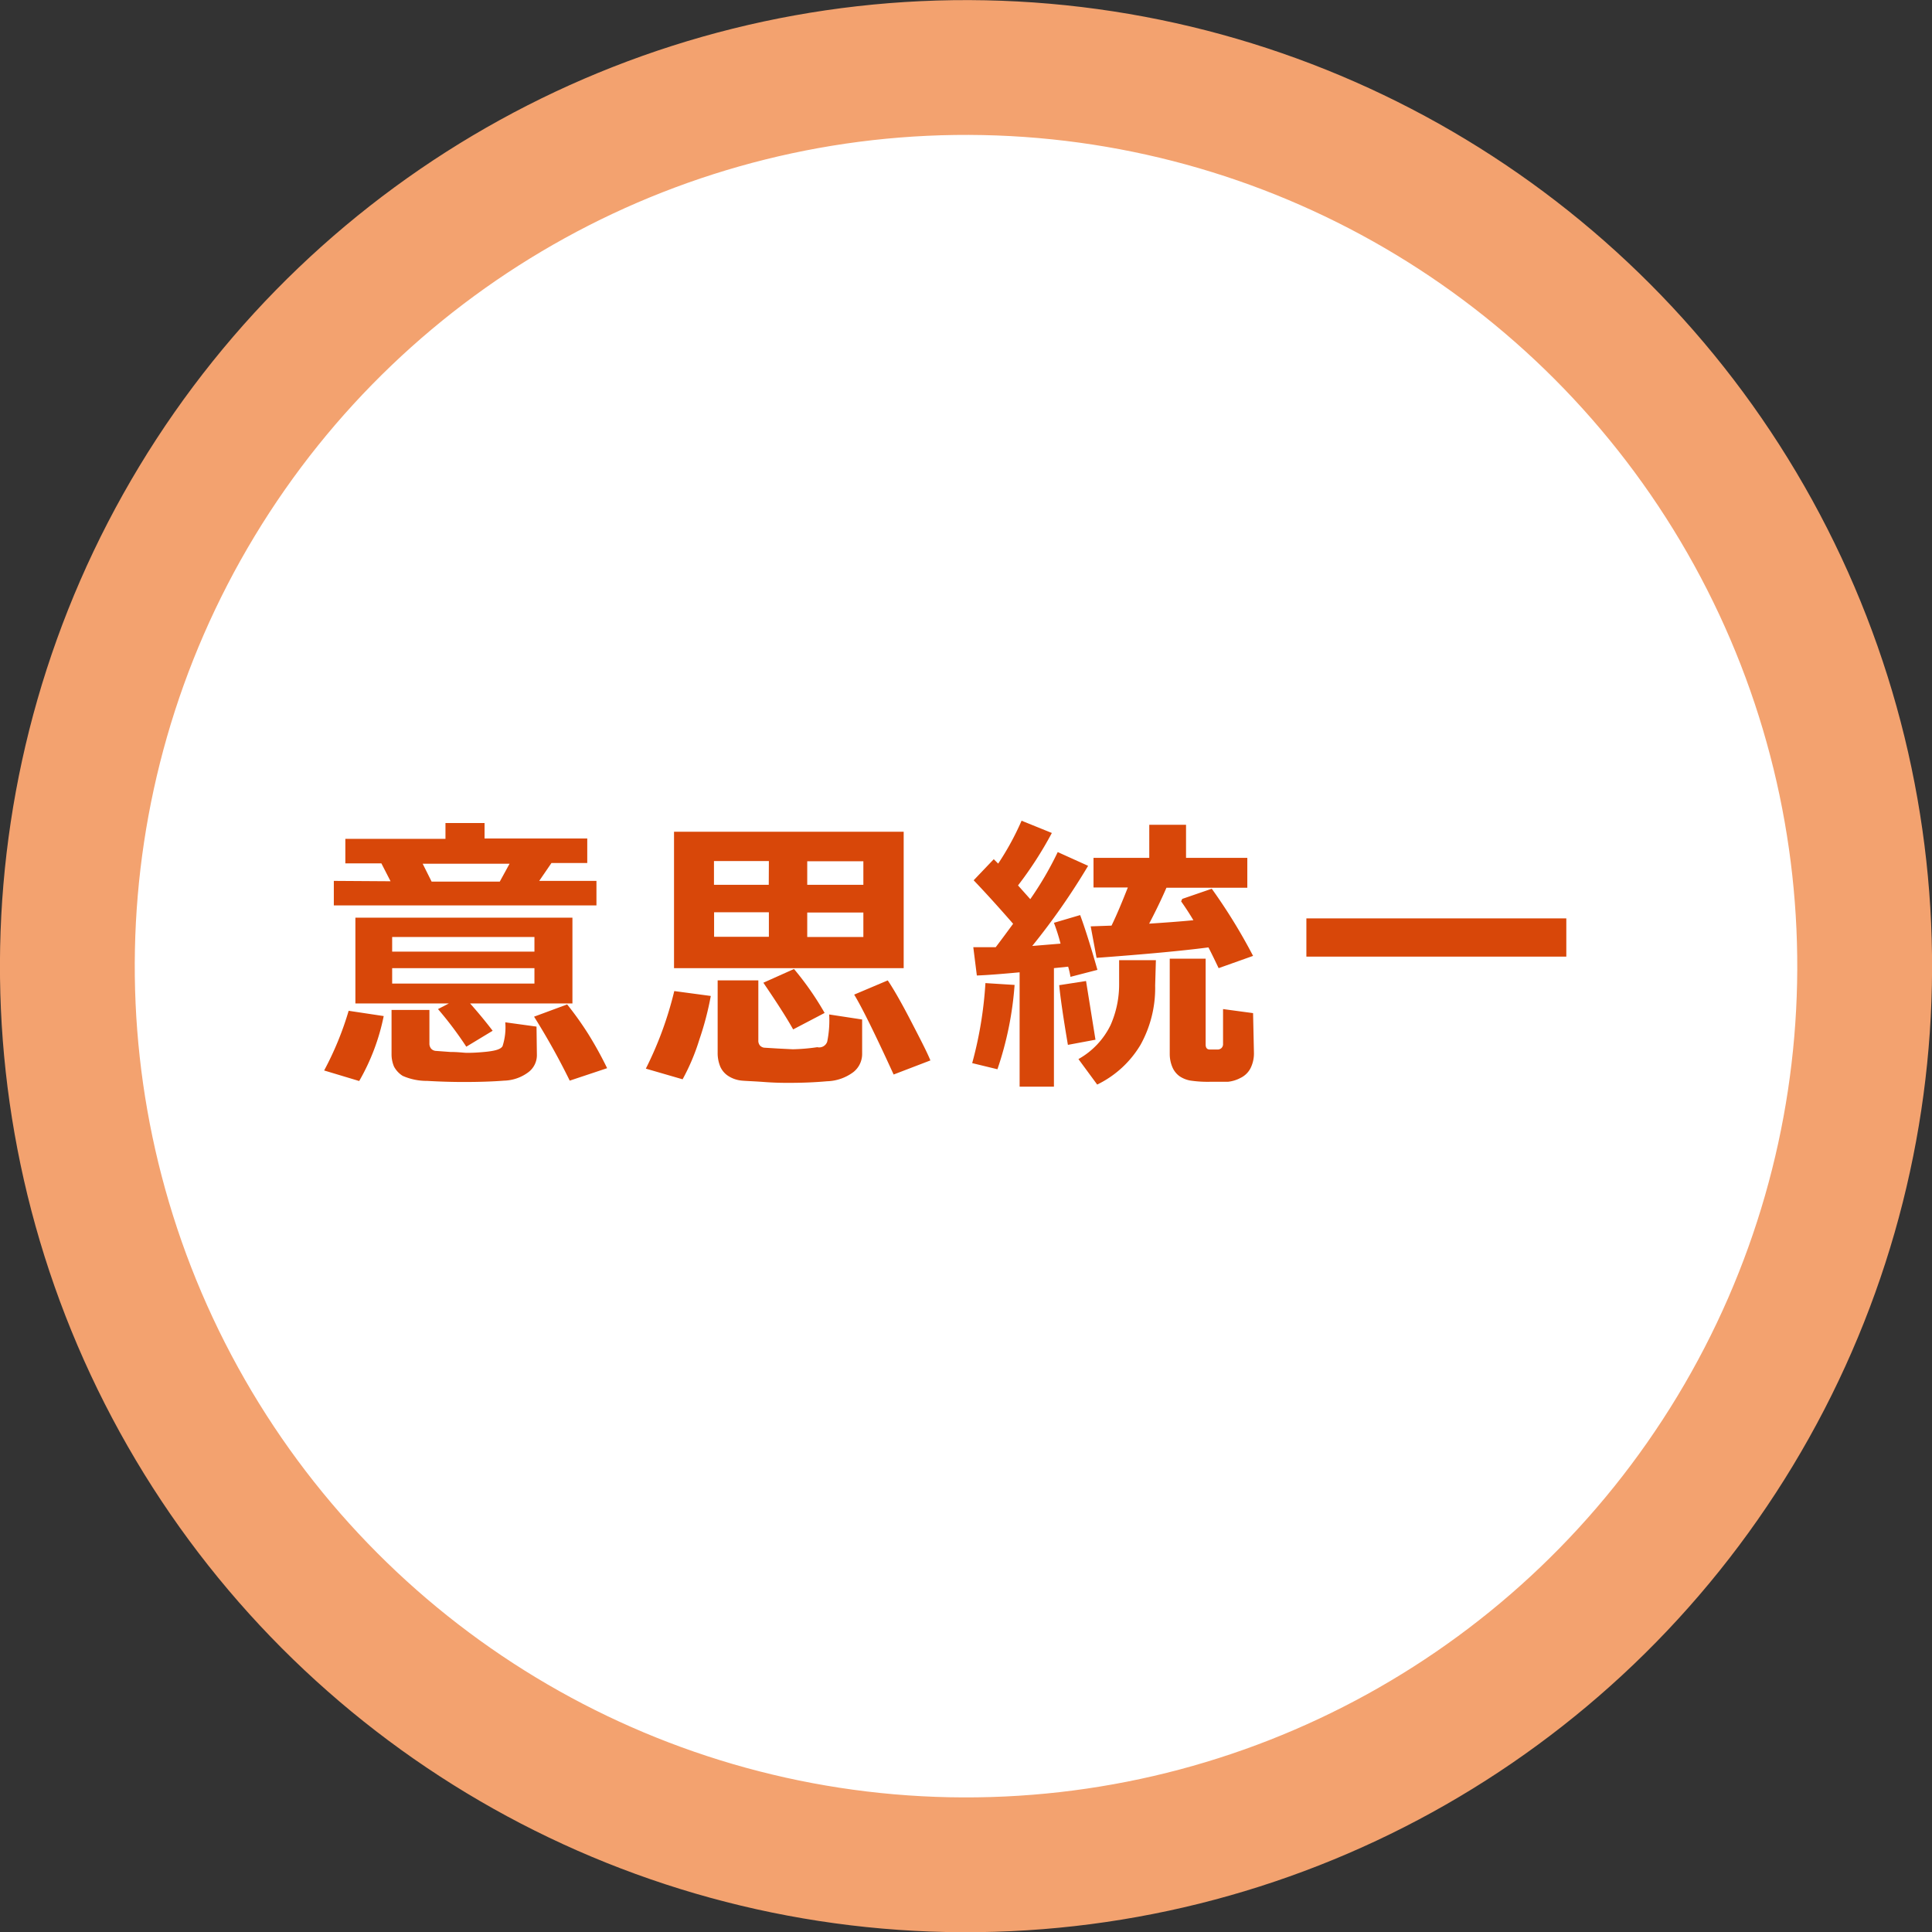 <svg xmlns="http://www.w3.org/2000/svg" viewBox="0 0 157.65 157.65"><rect x="0" y="0" width="157.65" height="157.65" fill="#333333" stroke="none"/><defs><style>.cls-1{fill:#fff;}.cls-2{fill:none;stroke:#f3a26f;stroke-miterlimit:10;stroke-width:11px;}.cls-3{fill:#d84709;}</style></defs><g id="レイヤー_2" data-name="レイヤー 2"><path class="cls-1" d="M152.15,78.82A73.33,73.33,0,1,1,78.82,5.5a73.33,73.33,0,0,1,73.33,73.32"/><circle class="cls-2" cx="78.82" cy="78.82" r="73.33" transform="translate(-1.56 156.06) rotate(-88.85)"/><path class="cls-3" d="M31.31,82.91a17.49,17.49,0,0,1-2,5.3l-2.86-.86a25.64,25.64,0,0,0,2-4.87Zm.56-11-.75-1.46H28.18v-2h8.17V67.16h3.19v1.26h8.38v2H45l-1,1.46h4.67v2H27.24v-2ZM40.2,84.11l-2.15,1.3a29.67,29.67,0,0,0-2.31-3.07l.89-.46H29v-7H46.71v7H38.36C39.05,82.66,39.67,83.41,40.2,84.11Zm3.61,2a1.74,1.74,0,0,1-.68,1.37,3.45,3.45,0,0,1-2,.7c-.87.07-2,.11-3.27.11q-1.46,0-3-.09a4.85,4.85,0,0,1-2-.41,2,2,0,0,1-.71-.76,2.57,2.57,0,0,1-.2-1V82.41h3.09v2.73a.65.65,0,0,0,.14.43.57.57,0,0,0,.35.18l1.22.09c.66,0,1.1.07,1.34.07s.72,0,1.52-.08,1.26-.21,1.4-.47a5,5,0,0,0,.22-1.94l2.55.35ZM32,77.65H43.61V76.46H32ZM43.61,79H32v1.26H43.61Zm-9.12-8.52.73,1.46h5.56l.8-1.46Zm15,16.7-3,1a56.71,56.71,0,0,0-2.91-5.22l2.7-1A26.67,26.67,0,0,1,48,84.37,30.87,30.87,0,0,1,49.54,87.16Z"/><path class="cls-3" d="M58,81.27a24.59,24.59,0,0,1-.93,3.55,17.34,17.34,0,0,1-1.37,3.25l-3-.87a29.26,29.26,0,0,0,2.32-6.33ZM73.74,79H55V67.87H73.74Zm-11-8.74H58.26V72.2h4.47Zm-4.47,4.18v2h4.47v-2ZM70.35,86a1.88,1.88,0,0,1-.7,1.47,3.76,3.76,0,0,1-2.17.76c-1,.09-2,.13-3.13.13-.4,0-1.06,0-2-.07s-1.53-.08-1.89-.12a2.45,2.45,0,0,1-1-.35,1.75,1.75,0,0,1-.68-.77,2.89,2.89,0,0,1-.22-1.16V80h3.32v4.88a.61.61,0,0,0,.13.43.57.57,0,0,0,.34.18l1.15.07,1.19.06a16,16,0,0,0,2-.17A.69.69,0,0,0,67.5,85a8.66,8.66,0,0,0,.16-2.22l2.69.41Zm-3.07-3.34L64.72,84Q64,82.7,62.29,80.19l2.5-1.12A24.26,24.26,0,0,1,67.28,82.64ZM70.45,72.2V70.28H65.87V72.2Zm0,4.26v-2H65.87v2Zm5.47,10.07-3,1.15c-1.55-3.39-2.63-5.56-3.22-6.52L72.44,80c.37.54,1,1.6,1.82,3.18S75.65,85.86,75.92,86.53Z"/><path class="cls-3" d="M82.79,80.37a27.34,27.34,0,0,1-1.4,6.88l-2.06-.5a32,32,0,0,0,1.08-6.53ZM86,88.67H83.2V79.34c-1.5.14-2.66.23-3.49.26l-.29-2.31c.51,0,1.12,0,1.83,0,.54-.71,1-1.34,1.42-1.91q-1.74-2-3.22-3.55l1.64-1.72.36.36a22.49,22.49,0,0,0,1.91-3.5l2.47,1a30.6,30.6,0,0,1-2.76,4.28l1,1.12a27.3,27.3,0,0,0,2.24-3.84l2.48,1.12a56,56,0,0,1-4.56,6.54L86.54,77A15.69,15.69,0,0,0,86,75.3l2.14-.63q.59,1.59,1.41,4.47l-2.2.57a6.34,6.34,0,0,0-.19-.83L86,79Zm3.39-3.83-2.25.42c-.39-2.3-.62-3.92-.71-4.87l2.19-.34Zm4.87-4.42a9.55,9.55,0,0,1-1.19,4.83,8.35,8.35,0,0,1-3.54,3.25L88,86.42a6.37,6.37,0,0,0,2.62-2.77,8.19,8.19,0,0,0,.7-3.36V78.35h3Zm4.33-3.11q-3.14.41-9.11.85L89,75.59l1.7-.06c.45-.92.89-2,1.33-3.11h-2.8V70h4.55V67.3h3V70h5v2.44H95.18c-.38.88-.85,1.86-1.41,2.93,1.38-.09,2.58-.18,3.61-.28-.29-.49-.62-1-1-1.54l.09-.2,2.41-.83A45.4,45.4,0,0,1,102.25,78l-2.81,1C99.2,78.5,98.92,77.91,98.61,77.31Zm3.73,8.56a2.72,2.72,0,0,1-.28,1.3,1.79,1.79,0,0,1-.82.79,2.79,2.79,0,0,1-1,.31c-.32,0-.78,0-1.37,0a9.68,9.68,0,0,1-1.74-.1,2.33,2.33,0,0,1-.86-.35,1.77,1.77,0,0,1-.58-.73A2.76,2.76,0,0,1,95.45,86V78.23h2.93v7c0,.28.12.41.34.41h.6a.48.48,0,0,0,.33-.1.44.44,0,0,0,.15-.31c0-.13,0-.5,0-1.12s0-1.21,0-1.77l2.45.33Z"/><path class="cls-3" d="M127.81,78.06H106.6V74.94h21.21Z"/></g></svg>